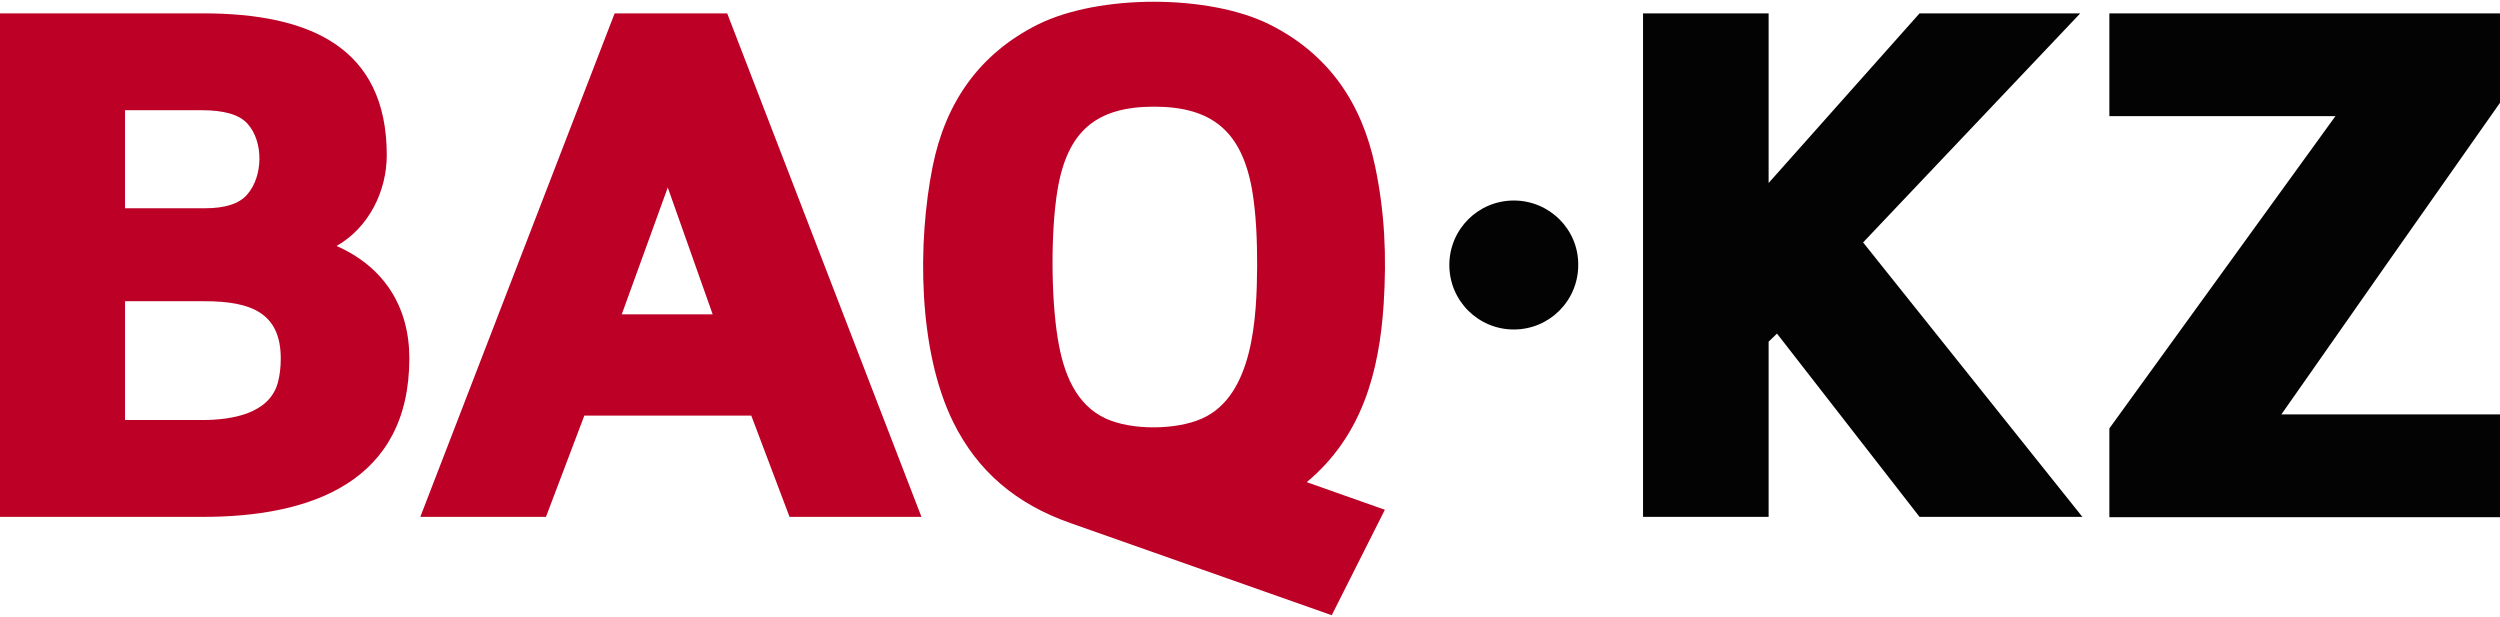 <?xml version="1.0" encoding="UTF-8"?>
<!DOCTYPE svg PUBLIC "-//W3C//DTD SVG 1.1//EN" "http://www.w3.org/Graphics/SVG/1.1/DTD/svg11.dtd">
<!-- Creator: CorelDRAW 2019 (64-Bit) -->
<svg xmlns="http://www.w3.org/2000/svg" xml:space="preserve" width="312px" height="77px" version="1.1" style="shape-rendering:geometricPrecision; text-rendering:geometricPrecision; image-rendering:optimizeQuality; fill-rule:evenodd; clip-rule:evenodd"
viewBox="0 0 316.73 77.72"
 xmlns:xlink="http://www.w3.org/1999/xlink"
 xmlns:xodm="http://www.corel.com/coreldraw/odm/2003">
 <defs>
  <style type="text/css">
   <![CDATA[
    .fil1 {fill:#030303}
    .fil0 {fill:#BD0026}
   ]]>
  </style>
 </defs>
 <g id="Слой_x0020_1">
  <path id="Shape" class="fil0" d="M42.64 30.94l0 0c4.1,-2.33 6.36,-6.96 6.36,-11.51 0,-13.7 -9.82,-17.96 -23.26,-17.96l-25.74 0 0 63.79 25.74 0c13.74,0 26.12,-4.48 26.12,-20.09 0,-6.48 -3.16,-11.56 -9.22,-14.23l0 0zm-26.8 -17.2l0 0 9.75 0c2.82,0 4.74,0.57 5.76,1.7 2.07,2.29 1.99,6.69 -0.04,8.99 -1.01,1.17 -2.82,1.73 -5.34,1.73l-10.13 0 0 -12.42zm62.03 -12.27l0 0 14.26 0 24.61 63.79 -16.71 0 -4.85 -12.83 -21.15 0 -4.86 12.83 -15.92 0 24.62 -63.79zm0.9 38.13l0 0 5.83 -16.07 5.69 16.07 -11.52 0zm86.78 21.26l0 0c6.97,-5.8 9.19,-13.89 9.75,-22.58 0.38,-6.06 0.15,-11.55 -1.09,-17.46 -1.69,-8.02 -5.91,-14.23 -13.4,-17.96 -7.64,-3.8 -21.52,-3.83 -29.28,0 -7.49,3.73 -11.74,9.94 -13.36,17.96 -1.95,9.67 -1.88,23.37 2.6,32.44 3.08,6.24 7.98,10.38 14.86,12.79l33.09 11.67 6.73 -13.36 -9.9 -3.5zm-6.28 -27.44l0 0c-0.04,6.48 -0.45,16.49 -7,19.39 -3.31,1.46 -8.88,1.5 -12.16,0 -3.8,-1.74 -5.38,-5.72 -6.09,-10.09 -0.87,-5.23 -0.91,-13.66 -0.04,-18.89 1.24,-7.42 4.89,-10.54 12.23,-10.54 7.34,0 11.1,3.12 12.42,10.54 0.53,3.16 0.64,6.4 0.64,9.59zm-124.08 14.87c-1.09,3.91 -5.8,4.7 -9.6,4.7l-9.75 0 0 -15.05 10.09 0c5.87,0 9.64,1.47 9.64,7.26 0,1.1 -0.12,2.15 -0.38,3.09z"/>
  <path id="Shape_0" class="fil1" d="M191.79 25.18l0 0c-4.52,0 -8.17,3.65 -8.17,8.17 0,4.52 3.65,8.17 8.17,8.17 4.51,0 8.16,-3.65 8.16,-8.17 0.04,-4.52 -3.65,-8.17 -8.16,-8.17l0 0zm71.76 -23.71l0 0 -20.36 0 -19.12 21.49 0 -21.49 -15.91 0 0 63.79 15.91 0 0 -22.2 1.06 -1.02 18.06 23.22 20.63 0 -27.78 -34.77 27.51 -29.02zm53.18 11.33l0 -11.33 -49.49 0 0 13.02 28.64 0 -28.64 39.56 0 11.25 49.49 0 0 -13.02 -27.7 0c9.22,-13.17 18.44,-26.34 27.7,-39.48z"/>
 </g>
</svg>
